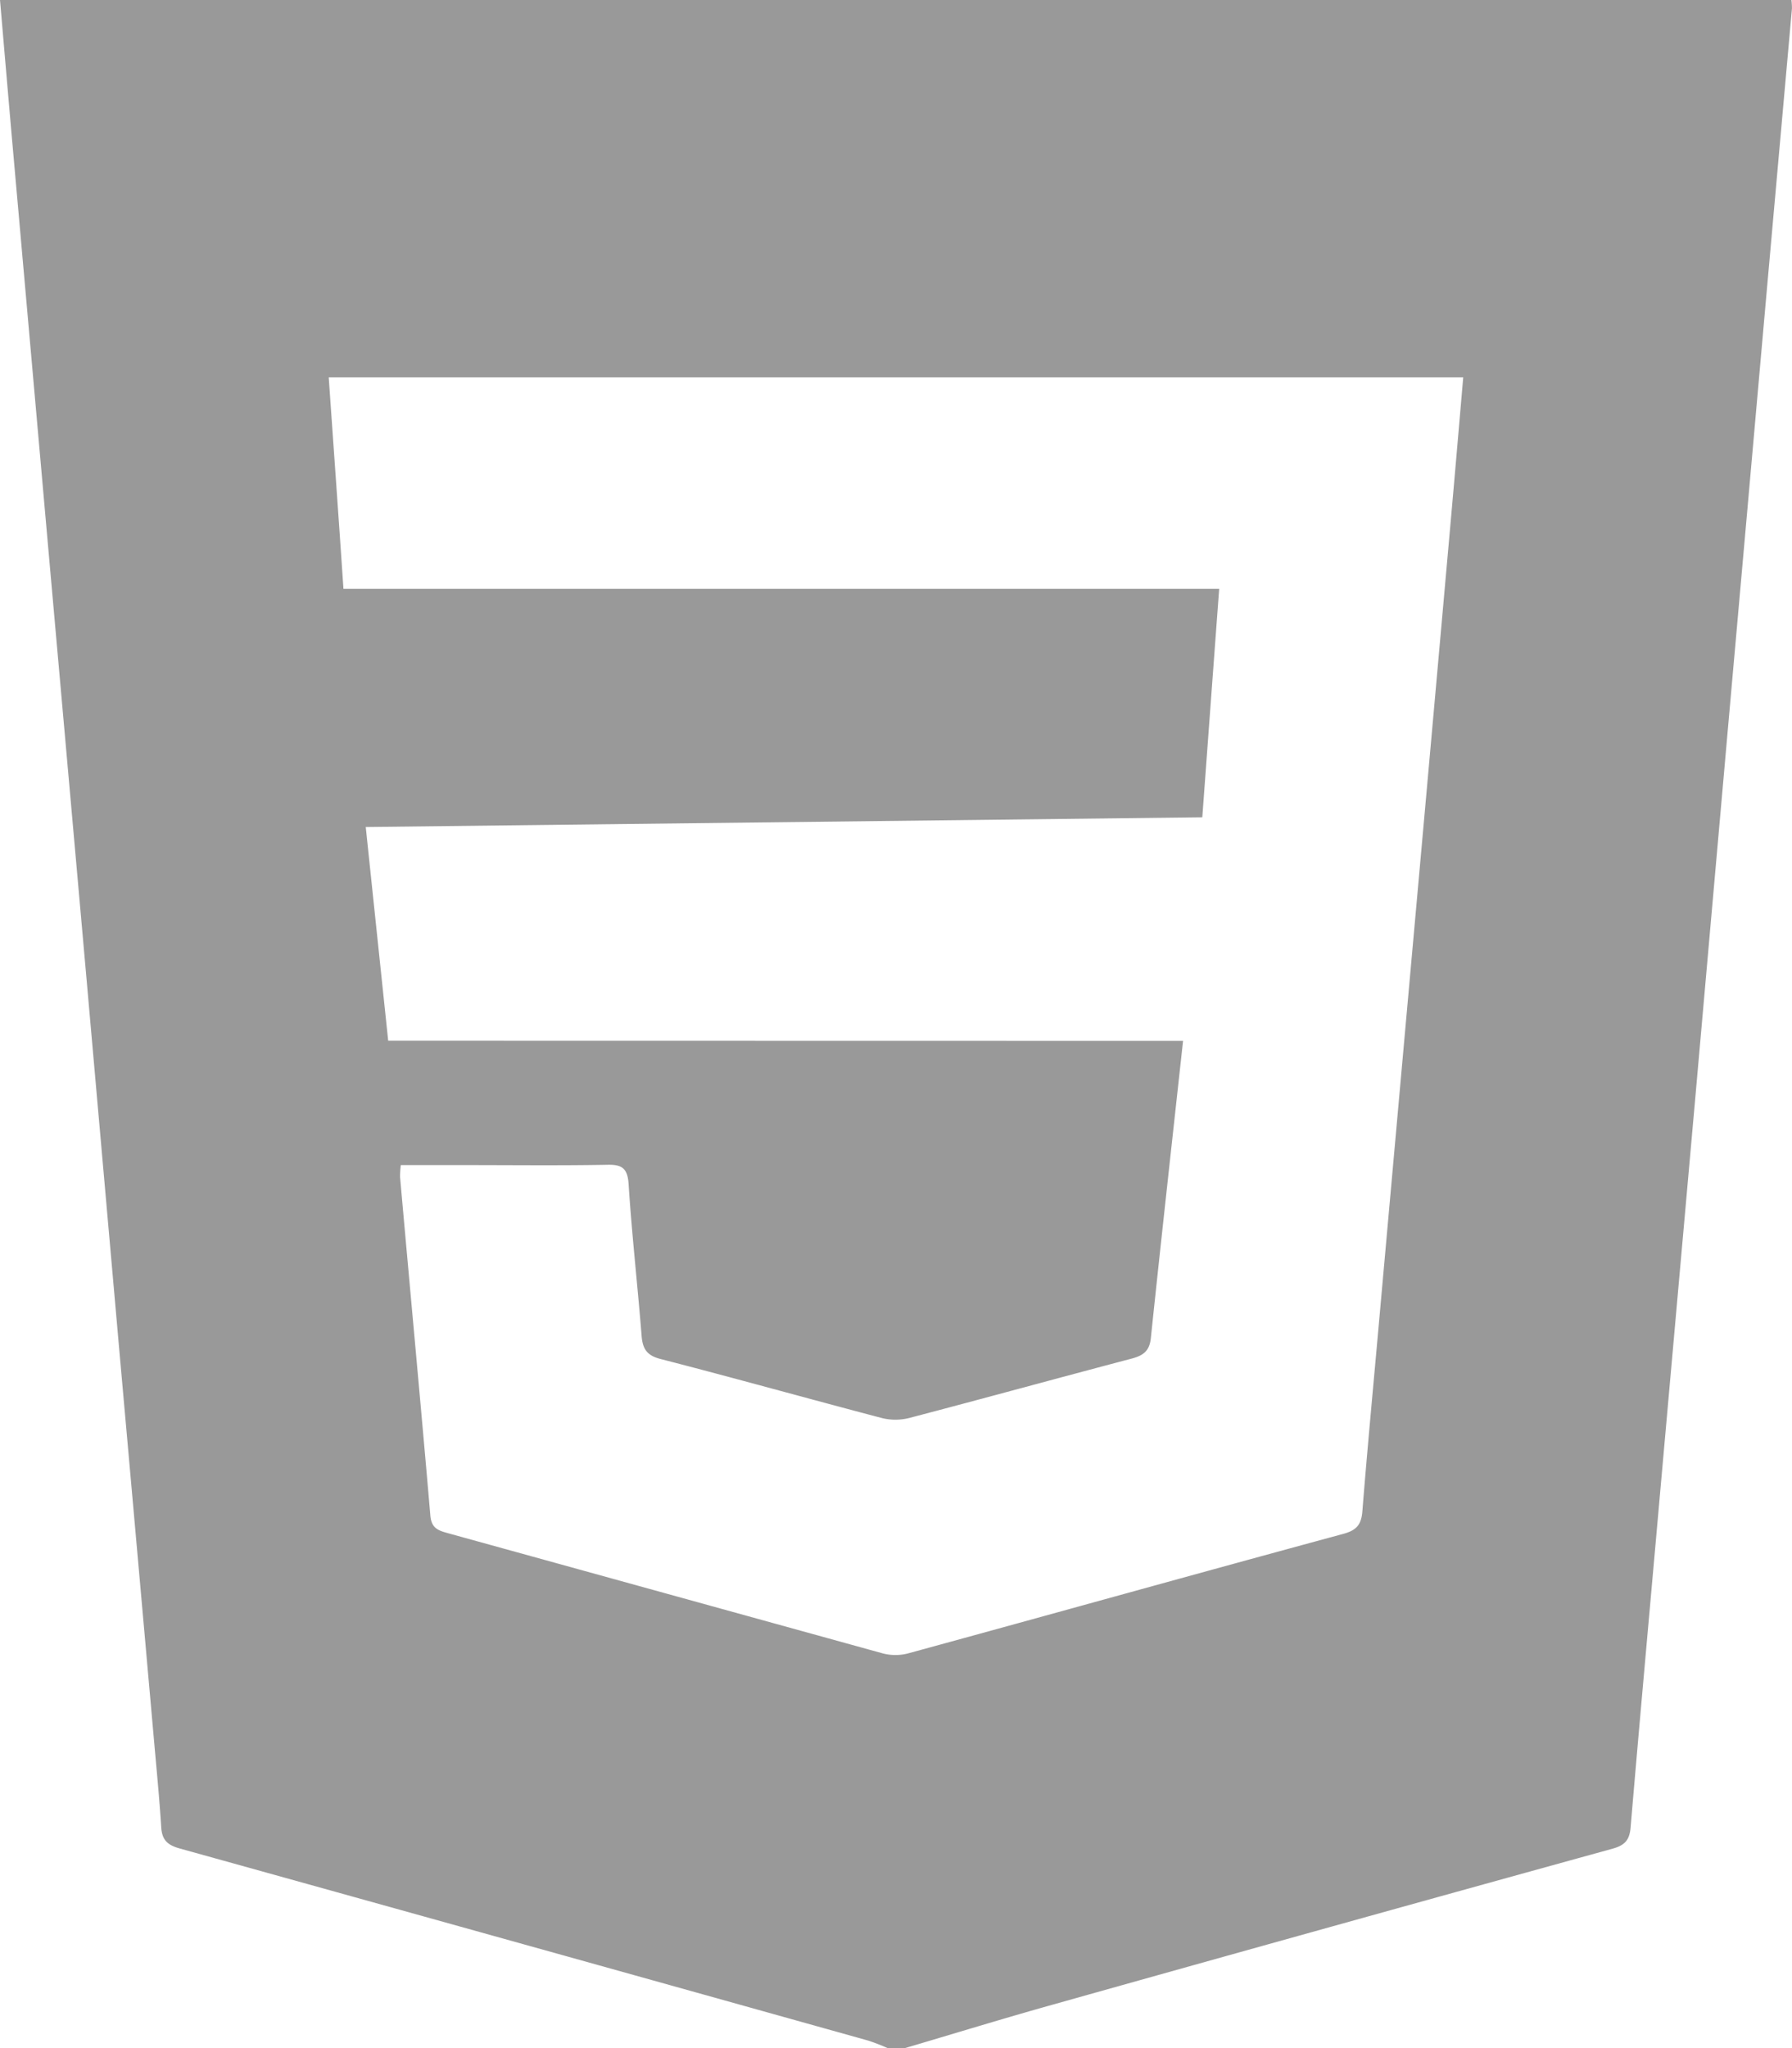 <svg xmlns="http://www.w3.org/2000/svg" viewBox="0 0 357.67 408.67"><defs><style>.cls-1{fill:#999;}</style></defs><g id="Camada_2" data-name="Camada 2"><g id="Camada_1-2" data-name="Camada 1"><path class="cls-1" d="M180.47,408.67h-3.2a41,41,0,0,0-4-1.55q-68.68-19.22-137.42-38.33c-2.44-.68-3.52-1.71-3.67-4.23-.36-5.71-.92-11.4-1.42-17.1q-3.42-38.55-6.86-77.09-3.37-38.16-6.74-76.31-3.81-42.93-7.63-85.84Q6.1,69.47,2.66,30.72C1.76,20.56.9,10.39,0,0H357.56a14,14,0,0,1,.1,1.7l-5,56Q348.84,100.85,345,144q-3.36,38-6.71,75.91l-7.65,85.84c-1.74,19.6-3.52,39.21-5.18,58.82-.2,2.48-1.1,3.57-3.58,4.26Q266,384.25,210.16,399.94C200.23,402.72,190.36,405.75,180.47,408.67Zm55.66-201c-2.18,19.92-4.37,39.61-6.43,59.3-.27,2.62-1.56,3.49-3.87,4.1-14.77,3.89-29.51,7.95-44.29,11.82a11.25,11.25,0,0,1-5.44.05c-14.78-3.88-29.5-8-44.29-11.81-2.7-.7-3.54-2-3.75-4.61-.8-10.08-1.94-20.13-2.59-30.21-.2-3.23-1.31-4-4.3-3.92-9.45.17-18.91.06-28.36.06H80a18.65,18.65,0,0,0-.15,2.39c2,22.53,4.11,45.05,6.05,67.58.22,2.45,1.51,2.92,3.47,3.46,28.95,8,57.88,16,86.85,24a10,10,0,0,0,5,0c29-7.92,57.9-16,86.88-23.85,2.69-.73,3.61-1.87,3.82-4.52.94-11.81,2.05-23.59,3.11-35.39q3.81-42.52,7.63-85.06,3.45-38.36,6.86-76.71c.86-9.63,1.68-19.26,2.53-29.07H65.61c1,14.26,2,28.25,2.94,42.2H243.34c-1.13,15.18-2.23,30.13-3.37,45.58L73,165c1.53,14.57,3,28.54,4.48,42.64Z"/></g></g></svg>